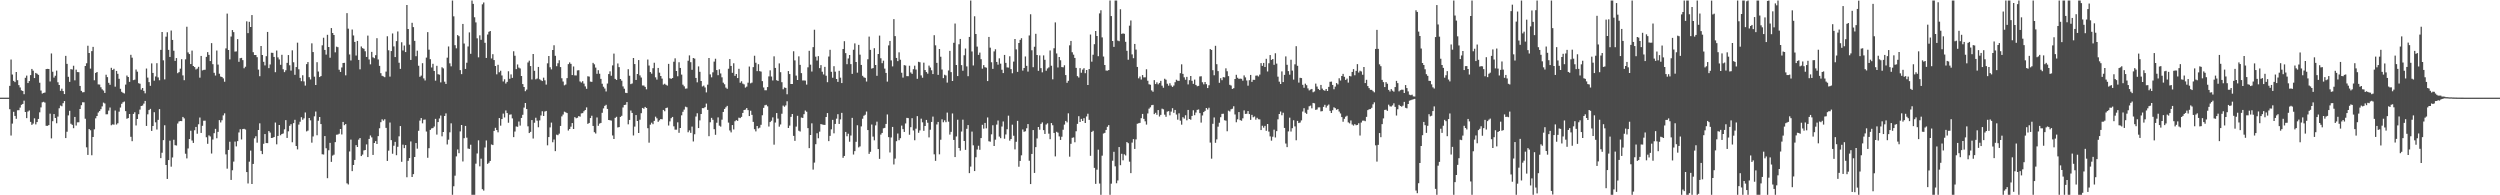 <svg xmlns="http://www.w3.org/2000/svg" width="1920" height="150"><path d="M0 75.000h1v1.000H0zM1 75.000h1v1.000H1zM2 75.000h1v1.000H2zM3 75.000h1v1.000H3zM4 75.000h1v1.000H4zM5 75.000h1v1.000H5zM6 75.000h1v1.000H6zM7 65.932h1v17.941H7zM8 45.740h1v58.367H8zM9 57.265h1v37.657H9zM10 62.100h1v23.768H10zM11 63.055h1v26.002H11zM12 55.309h1v35.916H12zM13 61.607h1v23.070H13zM14 65.405h1v19.248H14zM15 67.159h1v15.495H15zM16 69.366h1v11.104H16zM17 69.912h1v9.889H17zM18 72.364h1v4.966H18zM19 59.738h1v26.278H19zM20 58.066h1v32.679H20zM21 63.781h1v21.886H21zM22 62.244h1v22.602H22zM23 57.701h1v35.875H23zM24 52.948h1v42.929H24zM25 54.276h1v40.674H25zM26 59.930h1v30.960H26zM27 55.990h1v39.540H27zM28 56.643h1v37.112H28zM29 57.484h1v33.875H29zM30 63.551h1v22.738H30zM31 69.508h1v12.956H31zM32 71.843h1v6.761H32zM33 71.348h1v6.823H33zM34 71.067h1v7.729H34zM35 53.024h1v43.603H35zM36 52.882h1v43.788H36zM37 52.992h1v43.038H37zM38 62.553h1v24.719H38zM39 41.039h1v65.259H39zM40 55.112h1v37.991H40zM41 59.580h1v28.012H41zM42 58.158h1v32.463H42zM43 54.198h1v40.476H43zM44 63.186h1v26.389H44zM45 65.273h1v17.879H45zM46 69.743h1v11.289H46zM47 68.112h1v13.499H47zM48 69.935h1v9.333H48zM49 72.238h1v5.389H49zM50 42.918h1v63.139H50zM51 49.028h1v52.160H51zM52 59.005h1v29.604H52zM53 62.851h1v22.253H53zM54 53.117h1v41.932H54zM55 53.418h1v42.474H55zM56 50.486h1v47.952H56zM57 61.706h1v28.093H57zM58 53.525h1v42.861H58zM59 55.328h1v38.627H59zM60 55.444h1v38.455H60zM61 66.017h1v17.692H61zM62 69.778h1v11.004H62zM63 70.925h1v7.592H63zM64 70.772h1v7.816H64zM65 50.678h1v40.502H65zM66 48.563h1v64.568H66zM67 35.102h1v83.872H67zM68 40.688h1v58.458H68zM69 52.674h1v47.352H69zM70 39.269h1v79.984H70zM71 35.993h1v69.203H71zM72 61.625h1v37.701H72zM73 56.011h1v34.870H73zM74 55.273h1v33.812H74zM75 64.803h1v21.615H75zM76 64.921h1v20.356H76zM77 67.025h1v16.828H77zM78 68.608h1v13.108H78zM79 69.524h1v9.290H79zM80 71.382h1v8.101H80zM81 57.395h1v30.407H81zM82 59.239h1v28.500H82zM83 63.609h1v21.354H83zM84 65.141h1v17.447H84zM85 52.062h1v44.124H85zM86 53.769h1v41.768H86zM87 52.830h1v42.907H87zM88 66.551h1v18.332H88zM89 54.457h1v41.170H89zM90 56.686h1v37.977H90zM91 60.510h1v25.238H91zM92 68.209h1v14.389H92zM93 70.484h1v9.235H93zM94 71.296h1v7.251H94zM95 71.777h1v6.187H95zM96 64.988h1v20.373H96zM97 57.996h1v33.190H97zM98 59.159h1v31.535H98zM99 62.894h1v24.664H99zM100 42.088h1v62.996H100zM101 44.305h1v64.154H101zM102 61.519h1v25.965H102zM103 61.160h1v25.048H103zM104 53.400h1v42.980H104zM105 55.066h1v36.332H105zM106 63.873h1v23.841H106zM107 64.294h1v19.902H107zM108 68.861h1v12.549H108zM109 67.581h1v13.444H109zM110 69.781h1v9.781H110zM111 71.660h1v5.863H111zM112 52.640h1v44.084H112zM113 59.582h1v28.226H113zM114 63.071h1v21.475H114zM115 65.886h1v17.711H115zM116 48.703h1v51.870H116zM117 56.017h1v40.753H117zM118 61.970h1v24.224H118zM119 58.741h1v35.234H119zM120 48.523h1v50.937H120zM121 59.428h1v32.606H121zM122 61.654h1v22.144H122zM123 38.310h1v83.150H123zM124 24.554h1v92.755H124zM125 46.314h1v61.300H125zM126 60.992h1v35.226H126zM127 28.167h1v98.561H127zM128 24.756h1v112.650H128zM129 38.317h1v84.619H129zM130 43.744h1v64.272H130zM131 23.424h1v104.563H131zM132 30.653h1v90.283H132zM133 38.949h1v68.367H133zM134 46.728h1v64.762H134zM135 44.605h1v67.183H135zM136 56.242h1v38.625H136zM137 55.382h1v37.894H137zM138 52.717h1v40.202H138zM139 45.464h1v47.551H139zM140 57.907h1v31.874H140zM141 61.570h1v29.342H141zM142 45.556h1v72.517H142zM143 20.543h1v101.110H143zM144 40.256h1v73.779H144zM145 41.522h1v65.278H145zM146 49.223h1v51.178H146zM147 38.864h1v69.071H147zM148 50.676h1v59.082H148zM149 51.486h1v48.555H149zM150 53.343h1v44.162H150zM151 52.700h1v49.993H151zM152 51.303h1v44.156H152zM153 59.668h1v30.622H153zM154 42.947h1v59.136H154zM155 54.066h1v42.552H155zM156 53.676h1v39.063H156zM157 53.549h1v39.117H157zM158 43.697h1v61.709H158zM159 40.018h1v70.414H159zM160 42.148h1v61.843H160zM161 46.907h1v57.910H161zM162 33.133h1v84.773H162zM163 49.317h1v57.857H163zM164 55.911h1v46.367H164zM165 58.015h1v40.980H165zM166 38.814h1v67.386H166zM167 49.626h1v51.653H167zM168 56.604h1v35.679H168zM169 58.771h1v35.306H169zM170 59.115h1v33.267H170zM171 60.188h1v28.441H171zM172 62.754h1v24.282H172zM173 37.154h1v81.413H173zM174 10.442h1v119.098H174zM175 38.406h1v76.727H175zM176 45.619h1v63.216H176zM177 28.079h1v110.115H177zM178 23.088h1v107.657H178zM179 24.674h1v99.449H179zM180 39.650h1v69.108H180zM181 39.492h1v72.950H181zM182 30.073h1v78.315H182zM183 47.465h1v54.244H183zM184 44.677h1v54.617H184zM185 44.442h1v62.678H185zM186 46.158h1v52.945H186zM187 52.440h1v46.481H187zM188 51.235h1v48.236H188zM189 16.365h1v115.781H189zM190 25.469h1v115.433H190zM191 16.733h1v107.451H191zM192 20.750h1v94.922H192zM193 11.575h1v129.738H193zM194 40.096h1v85.810H194zM195 42.256h1v63.996H195zM196 42.231h1v62.435H196zM197 43.954h1v65.631H197zM198 53.453h1v46.409H198zM199 58.545h1v36.149H199zM200 35.333h1v80.522H200zM201 42.254h1v76.127H201zM202 47.464h1v62.990H202zM203 50.221h1v52.750H203zM204 43.160h1v66.736H204zM205 24.539h1v85.380H205zM206 52.347h1v48.292H206zM207 49.491h1v52.334H207zM208 40.524h1v65.468H208zM209 40.609h1v65.207H209zM210 43.712h1v61.485H210zM211 55.471h1v38.653H211zM212 38.802h1v72.025H212zM213 44.103h1v60.301H213zM214 45.660h1v50.357H214zM215 49.784h1v54.116H215zM216 42.092h1v60.809H216zM217 53.184h1v49.309H217zM218 55.405h1v43.948H218zM219 53.973h1v38.292H219zM220 48.307h1v57.624H220zM221 42.288h1v58.568H221zM222 50.140h1v46.463H222zM223 54.205h1v41.157H223zM224 38.667h1v70.604H224zM225 47.803h1v46.764H225zM226 57.436h1v34.569H226zM227 51.520h1v60.623H227zM228 32.773h1v81.972H228zM229 53.207h1v42.481H229zM230 59.801h1v33.681H230zM231 62.380h1v27.633H231zM232 57.817h1v34.156H232zM233 62.532h1v28.348H233zM234 65.720h1v20.642H234zM235 49.260h1v51.675H235zM236 47.662h1v52.626H236zM237 59.264h1v31.379H237zM238 61.028h1v31.373H238zM239 33.267h1v76.285H239zM240 39.968h1v64.844H240zM241 58.876h1v30.478H241zM242 65.286h1v20.352H242zM243 47.766h1v56.112H243zM244 54.937h1v37.811H244zM245 59.187h1v30.652H245zM246 58.412h1v36.852H246zM247 34.827h1v83.625H247zM248 28.985h1v89.697H248zM249 38.329h1v66.190H249zM250 41.913h1v71.949H250zM251 26.741h1v110.134H251zM252 36.120h1v79.268H252zM253 44.360h1v65.358H253zM254 21.577h1v102.749H254zM255 25.342h1v94.158H255zM256 26.870h1v91.928H256zM257 40.188h1v68.964H257zM258 35.852h1v67.631H258zM259 36.265h1v67.037H259zM260 53.556h1v49.177H260zM261 55.267h1v43.784H261zM262 51.792h1v51.501H262zM263 48.387h1v45.240H263zM264 48.242h1v47.914H264zM265 57.860h1v37.423H265zM266 10.077h1v130.698H266zM267 22.042h1v119.614H267zM268 41.818h1v74.489H268zM269 46.462h1v60.769H269zM270 22.678h1v108.774H270zM271 27.241h1v99.477H271zM272 32.209h1v90.600H272zM273 42.645h1v68.797H273zM274 31.432h1v81.447H274zM275 46.035h1v61.205H275zM276 53.264h1v52.764H276zM277 35.696h1v84.162H277zM278 36.960h1v81.798H278zM279 37.500h1v78.072H279zM280 39.376h1v75.802H280zM281 43.712h1v67.196H281zM282 27.319h1v93.333H282zM283 45.672h1v61.025H283zM284 49.415h1v54.607H284zM285 39.839h1v65.683H285zM286 44.012h1v74.980H286zM287 44.676h1v65.131H287zM288 42.379h1v66.023H288zM289 29.336h1v81.261H289zM290 45.690h1v58.871H290zM291 50.591h1v47.927H291zM292 56.203h1v37.650H292zM293 58.214h1v33.421H293zM294 58.685h1v34.008H294zM295 59.290h1v32.301H295zM296 54.969h1v43.214H296zM297 27.849h1v95.773H297zM298 38.591h1v77.116H298zM299 58.813h1v35.319H299zM300 39.240h1v68.390H300zM301 25.685h1v92.374H301zM302 35.640h1v76.307H302zM303 43.803h1v65.173H303zM304 31.600h1v87.596H304zM305 24.185h1v88.559H305zM306 48.192h1v56.528H306zM307 52.915h1v43.901H307zM308 32.457h1v91.799H308zM309 38.741h1v72.346H309zM310 34.945h1v78.801H310zM311 39.987h1v71.434H311zM312 3.861h1v132.256H312zM313 22.281h1v101.233H313zM314 34.327h1v87.061H314zM315 46.007h1v62.621H315zM316 17.513h1v118.418H316zM317 20.837h1v112.910H317zM318 31.390h1v89.178H318zM319 43.179h1v66.678H319zM320 38.907h1v75.271H320zM321 50.504h1v49.944H321zM322 58.974h1v33.669H322zM323 58.070h1v32.627H323zM324 48.555h1v46.174H324zM325 60.192h1v31.751H325zM326 61.784h1v30.000H326zM327 44.223h1v56.779H327zM328 24.692h1v96.473H328zM329 38.164h1v75.629H329zM330 45.440h1v54.312H330zM331 51.834h1v46.793H331zM332 48.993h1v49.372H332zM333 54.501h1v42.699H333zM334 61.931h1v29.369H334zM335 50.511h1v52.885H335zM336 56.961h1v36.777H336zM337 57.344h1v33.647H337zM338 63.272h1v25.435H338zM339 51.671h1v53.010H339zM340 52.524h1v48.859H340zM341 62.734h1v26.358H341zM342 64.475h1v22.604H342zM343 44.268h1v66.691H343zM344 35.688h1v71.595H344zM345 48.630h1v52.989H345zM346 50.929h1v43.773H346zM347 0.403h1v149.195H347zM348 12.519h1v130.539H348zM349 34.706h1v100.209H349zM350 37.106h1v83.007H350zM351 26.906h1v87.892H351zM352 27.801h1v89.834H352zM353 53.876h1v47.036H353zM354 56.942h1v39.069H354zM355 18.363h1v105.620H355zM356 33.414h1v72.723H356zM357 52.959h1v43.765H357zM358 48.194h1v57.510H358zM359 35.687h1v78.405H359zM360 24.905h1v89.470H360zM361 41.304h1v69.859H361zM362 0.403h1v149.195H362zM363 2.994h1v146.604H363zM364 13.262h1v136.335H364zM365 17.192h1v108.507H365zM366 29.460h1v88.387H366zM367 44.045h1v63.753H367zM368 27.120h1v100.625H368zM369 30.590h1v91.257H369zM370 3.352h1v141.959H370zM371 1.900h1v144.459H371zM372 32.879h1v80.397H372zM373 44.482h1v63.381H373zM374 26.540h1v99.332H374zM375 24.419h1v100.552H375zM376 23.822h1v99.769H376zM377 44.914h1v66.054H377zM378 41.605h1v69.816H378zM379 46.112h1v54.439H379zM380 50.705h1v47.423H380zM381 57.074h1v42.837H381zM382 49.768h1v51.858H382zM383 55.502h1v35.166H383zM384 54.340h1v42.152H384zM385 57.934h1v33.514H385zM386 62.540h1v24.701H386zM387 60.897h1v29.311H387zM388 64.137h1v20.692H388zM389 62.870h1v23.944H389zM390 54.726h1v39.516H390zM391 60.495h1v27.587H391zM392 57.117h1v30.758H392zM393 59.793h1v31.143H393zM394 39.376h1v65.965H394zM395 42.802h1v58.221H395zM396 53.096h1v44.028H396zM397 49.519h1v47.845H397zM398 51.907h1v41.409H398zM399 52.589h1v43.870H399zM400 58.344h1v32.243H400zM401 64.571h1v23.597H401zM402 66.799h1v15.853H402zM403 70.019h1v9.108H403zM404 68.804h1v14.966H404zM405 47.952h1v49.069H405zM406 46.604h1v55.605H406zM407 50.725h1v50.533H407zM408 61.004h1v31.198H408zM409 41.461h1v64.949H409zM410 54.400h1v39.839H410zM411 60.902h1v29.542H411zM412 60.303h1v32.363H412zM413 51.405h1v46.328H413zM414 60.896h1v31.565H414zM415 61.621h1v27.072H415zM416 62.284h1v23.175H416zM417 59.642h1v29.443H417zM418 61.714h1v23.928H418zM419 64.971h1v20.226H419zM420 48.619h1v62.991H420zM421 42.987h1v62.258H421zM422 51.645h1v46.182H422zM423 53.323h1v40.826H423zM424 38.390h1v70.857H424zM425 34.772h1v72.376H425zM426 42.874h1v73.192H426zM427 50.861h1v52.556H427zM428 48.611h1v55.207H428zM429 46.293h1v56.342H429zM430 51.515h1v45.218H430zM431 60.097h1v29.297H431zM432 62.617h1v25.344H432zM433 65.531h1v20.237H433zM434 64.934h1v21.359H434zM435 60.016h1v26.832H435zM436 49.232h1v51.041H436zM437 47.930h1v51.157H437zM438 49.060h1v48.225H438zM439 57.660h1v36.830H439zM440 51.034h1v48.014H440zM441 57.918h1v32.035H441zM442 57.951h1v32.860H442zM443 54.045h1v36.380H443zM444 53.901h1v35.219H444zM445 62.545h1v27.062H445zM446 63.399h1v23.714H446zM447 62.346h1v24.562H447zM448 64.196h1v21.237H448zM449 66.330h1v18.138H449zM450 68.190h1v14.292H450zM451 58.548h1v36.594H451zM452 58.810h1v35.582H452zM453 62.656h1v28.000H453zM454 62.870h1v26.018H454zM455 48.268h1v48.469H455zM456 49.396h1v52.158H456zM457 51.907h1v50.639H457zM458 56.690h1v33.498H458zM459 53.916h1v42.707H459zM460 56.605h1v38.346H460zM461 60.560h1v33.853H461zM462 64.283h1v22.363H462zM463 66.610h1v16.630H463zM464 67.978h1v13.344H464zM465 70.255h1v10.249H465zM466 64.174h1v19.483H466zM467 56.890h1v35.293H467zM468 54.783h1v37.597H468zM469 58.182h1v34.434H469zM470 50.244h1v53.816H470zM471 41.142h1v65.617H471zM472 60.560h1v29.977H472zM473 61.371h1v28.332H473zM474 48.742h1v49.169H474zM475 51.565h1v46.022H475zM476 60.673h1v29.112H476zM477 61.936h1v26.990H477zM478 66.365h1v16.174H478zM479 68.156h1v12.466H479zM480 71.273h1v9.174H480zM481 71.476h1v6.895H481zM482 53.143h1v42.355H482zM483 58.158h1v33.954H483zM484 64.609h1v20.260H484zM485 64.104h1v22.648H485zM486 44.535h1v59.494H486zM487 49.189h1v48.046H487zM488 61.406h1v26.986H488zM489 56.839h1v36.083H489zM490 46.112h1v56.031H490zM491 57.892h1v34.039H491zM492 59.531h1v27.401H492zM493 65.638h1v17.266H493zM494 65.693h1v17.820H494zM495 66.720h1v15.424H495zM496 68.615h1v14.325H496zM497 45.745h1v52.736H497zM498 50.344h1v59.207H498zM499 55.348h1v40.414H499zM500 56.602h1v37.612H500zM501 52.364h1v43.029H501zM502 48.177h1v44.635H502zM503 59.370h1v30.212H503zM504 61.147h1v29.730H504zM505 52.164h1v41.384H505zM506 55.834h1v36.593H506zM507 58.374h1v33.018H507zM508 60.352h1v31.312H508zM509 64.965h1v19.451H509zM510 64.291h1v21.173H510zM511 65.139h1v17.834H511zM512 65.721h1v16.929H512zM513 49.056h1v47.347H513zM514 60.127h1v33.084H514zM515 60.556h1v30.219H515zM516 59.915h1v29.901H516zM517 47.434h1v49.597H517zM518 44.807h1v54.764H518zM519 54.523h1v45.058H519zM520 58.562h1v35.371H520zM521 47.795h1v54.173H521zM522 52.176h1v46.137H522zM523 57.278h1v31.317H523zM524 65.035h1v20.848H524zM525 66.297h1v17.896H525zM526 68.096h1v13.801H526zM527 67.966h1v14.417H527zM528 46.654h1v54.925H528zM529 42.539h1v57.605H529zM530 47.785h1v54.237H530zM531 53.628h1v43.615H531zM532 44.522h1v64.104H532zM533 45.012h1v58.084H533zM534 59.837h1v29.679H534zM535 63.245h1v23.734H535zM536 51.009h1v47.347H536zM537 55.121h1v37.339H537zM538 62.212h1v25.316H538zM539 66.420h1v16.615H539zM540 65.756h1v17.339H540zM541 67.154h1v15.146H541zM542 70.952h1v8.588H542zM543 65.025h1v19.336H543zM544 44.522h1v60.074H544zM545 57.132h1v36.782H545zM546 59.395h1v31.102H546zM547 55.569h1v36.421H547zM548 47.290h1v51.954H548zM549 45.106h1v58.437H549zM550 53.789h1v40.483H550zM551 57.749h1v32.393H551zM552 53.249h1v43.282H552zM553 56.443h1v40.785H553zM554 59.407h1v32.511H554zM555 63.482h1v22.473H555zM556 64.736h1v18.906H556zM557 67.255h1v15.173H557zM558 68.192h1v13.111H558zM559 52.799h1v41.349H559zM560 45.383h1v54.794H560zM561 50.621h1v51.055H561zM562 55.889h1v40.155H562zM563 48.584h1v50.823H563zM564 58.248h1v34.862H564zM565 56.851h1v35.424H565zM566 59.951h1v32.873H566zM567 52.851h1v37.529H567zM568 63.555h1v27.195H568zM569 62.426h1v27.349H569zM570 64.193h1v22.554H570zM571 64.817h1v19.673H571zM572 67.278h1v16.885H572zM573 66.533h1v16.484H573zM574 63.496h1v21.065H574zM575 51.119h1v38.020H575zM576 64.011h1v21.042H576zM577 63.460h1v24.755H577zM578 51.563h1v42.033H578zM579 42.813h1v56.391H579zM580 48.193h1v52.741H580zM581 54.620h1v42.140H581zM582 49.300h1v49.348H582zM583 54.644h1v43.400H583zM584 55.006h1v40.841H584zM585 62.296h1v26.250H585zM586 67.158h1v15.709H586zM587 69.311h1v11.511H587zM588 69.343h1v11.151H588zM589 66.867h1v14.775H589zM590 58.683h1v38.508H590zM591 53.993h1v39.729H591zM592 58.786h1v33.922H592zM593 61.772h1v28.396H593zM594 43.264h1v67.864H594zM595 52.198h1v41.898H595zM596 61.610h1v25.200H596zM597 62.162h1v28.931H597zM598 48.693h1v48.571H598zM599 55.467h1v40.103H599zM600 63.130h1v24.194H600zM601 68.565h1v12.556H601zM602 67.188h1v14.769H602zM603 67.530h1v13.392H603zM604 72.386h1v5.369H604zM605 54.583h1v43.714H605zM606 56.866h1v39.593H606zM607 64.532h1v25.206H607zM608 64.534h1v23.011H608zM609 39.389h1v64.981H609zM610 46.370h1v61.837H610zM611 58.039h1v39.215H611zM612 61.449h1v27.501H612zM613 43.244h1v57.165H613zM614 49.830h1v51.190H614zM615 56.159h1v34.084H615zM616 61.773h1v28.796H616zM617 61.745h1v25.971H617zM618 61.919h1v22.949H618zM619 64.978h1v20.819H619zM620 51.687h1v46.735H620zM621 39.038h1v74.733H621zM622 49.674h1v54.028H622zM623 54.920h1v39.785H623zM624 36.212h1v94.058H624zM625 22.843h1v102.027H625zM626 43.534h1v67.195H626zM627 46.488h1v55.867H627zM628 43.086h1v63.114H628zM629 52.327h1v48.788H629zM630 50.008h1v45.278H630zM631 55.107h1v40.537H631zM632 57.198h1v38.638H632zM633 51.330h1v44.612H633zM634 58.140h1v31.728H634zM635 63.126h1v23.693H635zM636 43.397h1v64.987H636zM637 38.245h1v66.112H637zM638 55.129h1v44.179H638zM639 59.700h1v32.340H639zM640 50.854h1v51.559H640zM641 55.018h1v40.183H641zM642 60.690h1v30.444H642zM643 62.849h1v24.871H643zM644 54.359h1v40.809H644zM645 59.656h1v32.030H645zM646 63.795h1v22.904H646zM647 37.623h1v83.593H647zM648 31.623h1v88.134H648zM649 40.807h1v60.521H649zM650 49.297h1v55.370H650zM651 44.888h1v57.822H651zM652 42.258h1v66.612H652zM653 49.238h1v54.835H653zM654 56.734h1v33.770H654zM655 38.185h1v80.506H655zM656 33.315h1v82.778H656zM657 47.623h1v61.294H657zM658 55.796h1v40.412H658zM659 34.445h1v78.740H659zM660 41.992h1v70.465H660zM661 49.889h1v47.190H661zM662 58.235h1v32.973H662zM663 59.369h1v29.509H663zM664 59.788h1v28.331H664zM665 62.602h1v23.042H665zM666 45.537h1v54.371H666zM667 28.114h1v90.037H667zM668 38.311h1v78.286H668zM669 52.701h1v42.942H669zM670 52.298h1v52.598H670zM671 37.040h1v70.710H671zM672 49.943h1v46.356H672zM673 58.218h1v35.247H673zM674 41.456h1v73.024H674zM675 27.326h1v94.670H675zM676 44.764h1v58.611H676zM677 48.544h1v53.537H677zM678 46.608h1v51.935H678zM679 52.705h1v45.480H679zM680 55.999h1v39.169H680zM681 62.650h1v25.282H681zM682 34.880h1v70.437H682zM683 31.439h1v85.639H683zM684 46.364h1v59.206H684zM685 50.978h1v46.514H685zM686 14.672h1v111.639H686zM687 27.741h1v94.080H687zM688 44.514h1v63.911H688zM689 46.935h1v55.615H689zM690 40.186h1v67.500H690zM691 45.888h1v60.240H691zM692 55.836h1v40.623H692zM693 59.622h1v39.563H693zM694 50.013h1v51.323H694zM695 50.353h1v44.454H695zM696 58.478h1v32.039H696zM697 58.505h1v32.232H697zM698 50.460h1v52.994H698zM699 55.637h1v42.062H699zM700 56.752h1v34.033H700zM701 53.124h1v47.052H701zM702 50.450h1v57.258H702zM703 53.421h1v45.392H703zM704 60.533h1v28.643H704zM705 47.478h1v54.502H705zM706 47.802h1v52.367H706zM707 57.887h1v33.231H707zM708 59.694h1v34.262H708zM709 48.136h1v52.302H709zM710 53.833h1v42.958H710zM711 55.341h1v36.790H711zM712 56.599h1v37.637H712zM713 50.380h1v55.127H713zM714 51.877h1v47.745H714zM715 53.953h1v39.702H715zM716 56.860h1v32.671H716zM717 27.054h1v91.454H717zM718 34.838h1v88.682H718zM719 48.267h1v47.326H719zM720 57.477h1v36.174H720zM721 37.631h1v80.883H721zM722 43.586h1v63.732H722zM723 53.412h1v38.239H723zM724 60.027h1v33.886H724zM725 57.388h1v35.037H725zM726 57.956h1v35.871H726zM727 63.444h1v23.058H727zM728 54.129h1v39.317H728zM729 39.062h1v64.306H729zM730 55.411h1v45.867H730zM731 62.195h1v24.923H731zM732 32.848h1v74.626H732zM733 18.079h1v102.548H733zM734 49.919h1v54.906H734zM735 58.443h1v33.534H735zM736 33.994h1v79.656H736zM737 29.884h1v85.836H737zM738 49.999h1v51.043H738zM739 54.323h1v37.581H739zM740 42.443h1v65.858H740zM741 37.263h1v77.819H741zM742 50.981h1v47.928H742zM743 58.503h1v37.536H743zM744 28.368h1v104.575H744zM745 0.403h1v127.524H745zM746 39.504h1v61.587H746zM747 50.290h1v61.316H747zM748 12.489h1v118.883H748zM749 26.094h1v94.695H749zM750 35.787h1v79.059H750zM751 42.126h1v69.783H751zM752 40.397h1v74.639H752zM753 45.479h1v60.576H753zM754 52.730h1v43.108H754zM755 50.021h1v48.780H755zM756 51.606h1v42.797H756zM757 51.976h1v46.585H757zM758 62.236h1v27.983H758zM759 28.383h1v80.125H759zM760 36.607h1v72.234H760zM761 47.834h1v55.349H761zM762 52.895h1v43.286H762zM763 39.487h1v72.656H763zM764 37.836h1v69.405H764zM765 47.566h1v48.121H765zM766 49.644h1v42.902H766zM767 44.824h1v60.105H767zM768 48.914h1v57.228H768zM769 53.535h1v43.645H769zM770 56.122h1v37.150H770zM771 42.187h1v64.386H771zM772 48.288h1v55.000H772zM773 51.766h1v47.532H773zM774 51.909h1v36.905H774zM775 43.197h1v64.844H775zM776 53.113h1v53.638H776zM777 56.276h1v39.460H777zM778 47.286h1v56.950H778zM779 29.955h1v84.758H779zM780 37.939h1v70.939H780zM781 55.199h1v37.623H781zM782 33.002h1v95.041H782zM783 30.635h1v92.967H783zM784 29.356h1v89.950H784zM785 54.227h1v45.204H785zM786 52.236h1v48.977H786zM787 43.379h1v57.421H787zM788 50.585h1v47.910H788zM789 54.983h1v40.306H789zM790 27.213h1v96.215H790zM791 10.954h1v130.420H791zM792 38.583h1v79.616H792zM793 51.607h1v48.298H793zM794 35.907h1v96.897H794zM795 25.970h1v87.033H795zM796 42.263h1v64.075H796zM797 54.368h1v43.146H797zM798 42.542h1v57.100H798zM799 52.312h1v42.818H799zM800 55.560h1v38.423H800zM801 42.522h1v57.422H801zM802 45.926h1v56.950H802zM803 54.304h1v41.341H803zM804 52.590h1v42.109H804zM805 51.754h1v50.917H805zM806 38.751h1v68.149H806zM807 50.506h1v43.996H807zM808 60.916h1v35.272H808zM809 37.071h1v65.008H809zM810 17.193h1v102.925H810zM811 41.059h1v60.168H811zM812 51.797h1v50.076H812zM813 43.780h1v60.997H813zM814 46.301h1v61.183H814zM815 51.521h1v53.475H815zM816 51.705h1v47.949H816zM817 50.133h1v45.576H817zM818 57.674h1v35.182H818zM819 63.602h1v30.424H819zM820 62.044h1v25.010H820zM821 34.823h1v85.473H821zM822 31.440h1v79.006H822zM823 40.138h1v65.717H823zM824 41.965h1v63.535H824zM825 44.479h1v64.761H825zM826 52.122h1v48.672H826zM827 58.478h1v36.628H827zM828 59.556h1v29.693H828zM829 52.310h1v41.387H829zM830 55.857h1v35.408H830zM831 53.462h1v39.488H831zM832 52.365h1v38.398H832zM833 56.220h1v38.223H833zM834 53.753h1v35.715H834zM835 65.275h1v22.061H835zM836 53.043h1v39.040H836zM837 26.502h1v93.128H837zM838 47.362h1v53.965H838zM839 42.047h1v58.402H839zM840 33.951h1v94.969H840zM841 23.824h1v117.374H841zM842 27.628h1v102.698H842zM843 43.136h1v71.808H843zM844 10.305h1v130.624H844zM845 7.907h1v141.690H845zM846 28.705h1v90.855H846zM847 43.392h1v59.171H847zM848 49.911h1v52.156H848zM849 54.169h1v45.621H849zM850 54.295h1v43.100H850zM851 53.810h1v42.294H851zM852 0.403h1v149.195H852zM853 12.330h1v128.715H853zM854 31.486h1v91.956H854zM855 36.013h1v80.561H855zM856 0.403h1v127.352H856zM857 0.403h1v140.349H857zM858 31.201h1v107.388H858zM859 31.635h1v81.321H859zM860 7.097h1v119.752H860zM861 25.999h1v92.126H861zM862 25.673h1v97.477H862zM863 25.966h1v92.558H863zM864 32.106h1v87.302H864zM865 39.011h1v70.077H865zM866 45.875h1v64.093H866zM867 19.707h1v104.463H867zM868 15.717h1v117.224H868zM869 41.761h1v67.753H869zM870 44.678h1v62.180H870zM871 33.717h1v80.647H871zM872 38.111h1v68.972H872zM873 51.414h1v43.607H873zM874 60.165h1v34.516H874zM875 58.776h1v35.578H875zM876 61.087h1v29.705H876zM877 57.672h1v29.818H877zM878 59.429h1v31.851H878zM879 59.414h1v33.773H879zM880 53.187h1v42.489H880zM881 62.020h1v25.100H881zM882 64.716h1v18.751H882zM883 65.087h1v17.336H883zM884 69.447h1v11.356H884zM885 70.435h1v10.095H885zM886 61.550h1v26.101H886zM887 64.587h1v22.048H887zM888 63.233h1v24.925H888zM889 64.755h1v19.788H889zM890 63.686h1v25.794H890zM891 62.118h1v26.080H891zM892 65.817h1v17.661H892zM893 67.363h1v16.581H893zM894 60.486h1v27.602H894zM895 61.243h1v28.479H895zM896 64.318h1v21.379H896zM897 65.802h1v19.573H897zM898 63.973h1v24.594H898zM899 65.667h1v20.019H899zM900 66.741h1v16.370H900zM901 65.685h1v20.922H901zM902 63.112h1v21.295H902zM903 61.239h1v26.733H903zM904 62.022h1v29.905H904zM905 62.124h1v24.895H905zM906 56.231h1v36.437H906zM907 49.418h1v46.345H907zM908 56.711h1v33.274H908zM909 59.396h1v31.684H909zM910 61.255h1v27.247H910zM911 59.013h1v33.420H911zM912 64.824h1v19.604H912zM913 61.574h1v29.810H913zM914 58.363h1v33.607H914zM915 62.037h1v27.010H915zM916 64.399h1v20.300H916zM917 61.156h1v27.303H917zM918 65.222h1v21.201H918zM919 66.252h1v18.110H919zM920 65.928h1v18.123H920zM921 58.706h1v28.168H921zM922 58.579h1v35.599H922zM923 63.161h1v25.520H923zM924 64.757h1v21.318H924zM925 62.969h1v22.151H925zM926 64.654h1v18.306H926zM927 67.650h1v16.445H927zM928 65.481h1v17.263H928zM929 37.683h1v71.834H929zM930 38.356h1v83.498H930zM931 53.923h1v41.139H931zM932 57.811h1v32.394H932zM933 35.168h1v74.493H933zM934 49.318h1v57.737H934zM935 54.624h1v42.671H935zM936 63.594h1v30.641H936zM937 60.063h1v29.947H937zM938 61.595h1v25.847H938zM939 59.246h1v28.120H939zM940 59.454h1v32.885H940zM941 52.463h1v40.219H941zM942 54.726h1v46.081H942zM943 58.490h1v26.486H943zM944 65.120h1v20.469H944zM945 65.667h1v18.240H945zM946 68.324h1v15.179H946zM947 67.725h1v13.864H947zM948 60.665h1v27.265H948zM949 57.439h1v36.476H949zM950 59.721h1v31.926H950zM951 60.555h1v25.511H951zM952 60.382h1v31.859H952zM953 60.494h1v32.232H953zM954 61.943h1v28.928H954zM955 57.883h1v26.902H955zM956 59.444h1v28.037H956zM957 61.785h1v25.558H957zM958 65.791h1v19.525H958zM959 61.608h1v25.975H959zM960 57.536h1v34.538H960zM961 62.885h1v25.353H961zM962 61.288h1v28.779H962zM963 61.361h1v28.099H963zM964 58.134h1v33.788H964zM965 57.972h1v32.477H965zM966 58.747h1v32.871H966zM967 57.285h1v34.431H967zM968 48.466h1v51.447H968zM969 50.574h1v45.999H969zM970 48.346h1v49.699H970zM971 51.467h1v45.179H971zM972 45.148h1v55.315H972zM973 54.865h1v40.369H973zM974 48.589h1v52.476H974zM975 42.280h1v62.473H975zM976 46.028h1v62.016H976zM977 45.306h1v59.683H977zM978 49.762h1v49.834H978zM979 40.913h1v64.685H979zM980 48.835h1v51.863H980zM981 58.879h1v32.746H981zM982 62.731h1v24.832H982zM983 64.523h1v21.135H983zM984 54.835h1v33.697H984zM985 63.036h1v23.555H985zM986 57.509h1v40.763H986zM987 43.314h1v66.904H987zM988 49.760h1v63.232H988zM989 54.609h1v46.301H989zM990 57.355h1v32.992H990zM991 45.891h1v55.107H991zM992 54.198h1v44.255H992zM993 61.128h1v31.217H993zM994 49.416h1v47.656H994zM995 35.476h1v72.261H995zM996 50.551h1v42.254H996zM997 63.444h1v31.059H997zM998 59.726h1v34.395H998zM999 59.975h1v32.507H999zM1000 65.111h1v20.535H1000zM1001 67.401h1v15.671H1001zM1002 64.241h1v22.335H1002zM1003 65.414h1v22.012H1003zM1004 67.911h1v16.359H1004zM1005 69.424h1v12.212H1005zM1006 68.754h1v12.365H1006zM1007 68.323h1v14.864H1007zM1008 70.885h1v8.151H1008zM1009 70.241h1v9.127H1009zM1010 64.229h1v20.165H1010zM1011 66.463h1v17.617H1011zM1012 68.284h1v14.176H1012zM1013 69.175h1v13.272H1013zM1014 65.208h1v20.333H1014zM1015 68.036h1v17.330H1015zM1016 69.222h1v12.862H1016zM1017 69.707h1v10.773H1017zM1018 68.370h1v14.283H1018zM1019 69.892h1v11.262H1019zM1020 66.724h1v13.578H1020zM1021 62.815h1v22.339H1021zM1022 62.645h1v24.138H1022zM1023 65.219h1v19.485H1023zM1024 68.570h1v13.868H1024zM1025 66.505h1v16.610H1025zM1026 63.782h1v20.532H1026zM1027 64.815h1v18.958H1027zM1028 60.086h1v25.575H1028zM1029 61.851h1v25.273H1029zM1030 58.370h1v31.520H1030zM1031 56.728h1v36.752H1031zM1032 59.006h1v32.212H1032zM1033 61.364h1v28.251H1033zM1034 60.373h1v28.508H1034zM1035 63.453h1v30.551H1035zM1036 58.341h1v36.407H1036zM1037 58.674h1v33.840H1037zM1038 55.220h1v40.437H1038zM1039 53.075h1v43.367H1039zM1040 57.811h1v37.526H1040zM1041 54.440h1v41.760H1041zM1042 49.232h1v46.717H1042zM1043 55.688h1v38.979H1043zM1044 54.318h1v49.782H1044zM1045 54.863h1v39.223H1045zM1046 57.415h1v35.270H1046zM1047 51.459h1v41.179H1047zM1048 63.798h1v29.261H1048zM1049 61.301h1v28.437H1049zM1050 66.086h1v18.495H1050zM1051 67.696h1v16.246H1051zM1052 68.985h1v14.754H1052zM1053 69.027h1v13.765H1053zM1054 70.029h1v10.102H1054zM1055 70.895h1v7.721H1055zM1056 37.557h1v74.069H1056zM1057 22.955h1v101.168H1057zM1058 37.518h1v73.763H1058zM1059 49.389h1v52.807H1059zM1060 50.849h1v54.507H1060zM1061 61.334h1v33.980H1061zM1062 63.064h1v27.868H1062zM1063 66.892h1v17.531H1063zM1064 63.080h1v21.151H1064zM1065 64.310h1v20.847H1065zM1066 68.995h1v11.408H1066zM1067 70.264h1v11.412H1067zM1068 68.449h1v13.392H1068zM1069 69.609h1v11.343H1069zM1070 70.399h1v8.984H1070zM1071 66.868h1v15.198H1071zM1072 62.095h1v26.618H1072zM1073 63.826h1v20.110H1073zM1074 70.146h1v10.387H1074zM1075 69.273h1v12.133H1075zM1076 68.851h1v13.095H1076zM1077 68.901h1v12.274H1077zM1078 71.410h1v6.838H1078zM1079 65.351h1v17.453H1079zM1080 67.648h1v15.556H1080zM1081 70.216h1v9.646H1081zM1082 72.726h1v4.606H1082zM1083 73.130h1v3.823H1083zM1084 72.707h1v3.839H1084zM1085 74.051h1v2.174H1085zM1086 74.126h1v1.809H1086zM1087 7.896h1v138.451H1087zM1088 9.168h1v139.191H1088zM1089 24.277h1v116.446H1089zM1090 27.641h1v97.567H1090zM1091 37.290h1v74.849H1091zM1092 48.372h1v55.484H1092zM1093 49.939h1v43.729H1093zM1094 53.182h1v42.954H1094zM1095 56.987h1v45.078H1095zM1096 58.278h1v38.314H1096zM1097 62.046h1v25.639H1097zM1098 62.135h1v27.210H1098zM1099 64.786h1v24.092H1099zM1100 67.080h1v18.206H1100zM1101 68.009h1v13.680H1101zM1102 28.479h1v116.590H1102zM1103 3.891h1v145.707H1103zM1104 18.787h1v108.438H1104zM1105 28.148h1v96.147H1105zM1106 45.109h1v53.736H1106zM1107 49.941h1v52.081H1107zM1108 52.142h1v44.408H1108zM1109 59.650h1v32.408H1109zM1110 57.804h1v35.276H1110zM1111 54.608h1v49.974H1111zM1112 61.093h1v30.371H1112zM1113 62.506h1v24.634H1113zM1114 34.139h1v84.556H1114zM1115 38.141h1v74.661H1115zM1116 0.403h1v149.195H1116zM1117 11.907h1v127.980H1117zM1118 15.835h1v118.545H1118zM1119 27.903h1v98.723H1119zM1120 34.904h1v86.612H1120zM1121 45.365h1v61.954H1121zM1122 42.582h1v65.049H1122zM1123 39.182h1v64.965H1123zM1124 53.816h1v42.792H1124zM1125 50.773h1v47.551H1125zM1126 50.756h1v48.683H1126zM1127 53.000h1v38.342H1127zM1128 57.221h1v35.991H1128zM1129 12.312h1v127.069H1129zM1130 0.403h1v149.195H1130zM1131 39.370h1v76.817H1131zM1132 37.411h1v69.787H1132zM1133 46.889h1v57.130H1133zM1134 34.190h1v75.818H1134zM1135 45.910h1v54.044H1135zM1136 51.145h1v47.786H1136zM1137 50.815h1v46.174H1137zM1138 50.935h1v53.319H1138zM1139 53.116h1v45.300H1139zM1140 58.555h1v33.499H1140zM1141 43.943h1v55.537H1141zM1142 59.246h1v33.796H1142zM1143 56.617h1v35.284H1143zM1144 55.801h1v35.263H1144zM1145 42.889h1v64.013H1145zM1146 37.963h1v75.700H1146zM1147 45.720h1v59.624H1147zM1148 52.519h1v47.534H1148zM1149 37.272h1v75.176H1149zM1150 52.695h1v48.657H1150zM1151 57.978h1v42.635H1151zM1152 53.651h1v39.765H1152zM1153 47.211h1v53.205H1153zM1154 53.474h1v46.477H1154zM1155 59.775h1v28.094H1155zM1156 57.573h1v32.209H1156zM1157 60.257h1v29.417H1157zM1158 64.358h1v25.654H1158zM1159 64.847h1v20.848H1159zM1160 8.532h1v125.443H1160zM1161 3.592h1v135.960H1161zM1162 41.733h1v80.037H1162zM1163 46.472h1v62.634H1163zM1164 16.612h1v132.985H1164zM1165 8.855h1v132.220H1165zM1166 31.120h1v97.626H1166zM1167 34.383h1v72.248H1167zM1168 0.403h1v138.180H1168zM1169 25.667h1v99.280H1169zM1170 24.336h1v99.065H1170zM1171 31.925h1v84.573H1171zM1172 15.085h1v118.241H1172zM1173 38.485h1v75.287H1173zM1174 41.094h1v73.812H1174zM1175 20.259h1v122.192H1175zM1176 8.018h1v128.971H1176zM1177 16.815h1v132.782H1177zM1178 27.006h1v89.859H1178zM1179 7.816h1v136.206H1179zM1180 0.403h1v148.117H1180zM1181 36.235h1v96.785H1181zM1182 38.324h1v80.526H1182zM1183 42.073h1v68.788H1183zM1184 47.116h1v64.800H1184zM1185 51.709h1v50.202H1185zM1186 53.384h1v44.304H1186zM1187 35.752h1v80.197H1187zM1188 40.544h1v78.239H1188zM1189 46.220h1v56.811H1189zM1190 49.984h1v50.509H1190zM1191 0.403h1v146.217H1191zM1192 21.607h1v127.816H1192zM1193 50.683h1v53.039H1193zM1194 57.568h1v37.968H1194zM1195 36.185h1v72.678H1195zM1196 46.434h1v57.138H1196zM1197 50.546h1v48.098H1197zM1198 53.766h1v45.188H1198zM1199 43.758h1v66.444H1199zM1200 41.337h1v63.484H1200zM1201 49.286h1v43.217H1201zM1202 41.080h1v66.182H1202zM1203 38.311h1v74.410H1203zM1204 55.222h1v44.590H1204zM1205 55.866h1v42.563H1205zM1206 45.567h1v56.137H1206zM1207 38.125h1v73.794H1207zM1208 45.066h1v51.941H1208zM1209 49.340h1v43.731H1209zM1210 53.082h1v45.865H1210zM1211 41.667h1v68.835H1211zM1212 52.905h1v40.998H1212zM1213 57.978h1v34.439H1213zM1214 49.408h1v52.034H1214zM1215 46.636h1v59.324H1215zM1216 60.132h1v28.956H1216zM1217 60.565h1v27.244H1217zM1218 62.510h1v28.117H1218zM1219 64.557h1v27.605H1219zM1220 64.874h1v19.602H1220zM1221 67.209h1v17.872H1221zM1222 43.528h1v55.115H1222zM1223 48.154h1v56.299H1223zM1224 56.102h1v32.483H1224zM1225 42.782h1v64.583H1225zM1226 12.142h1v115.318H1226zM1227 34.173h1v89.766H1227zM1228 55.441h1v36.510H1228zM1229 42.657h1v71.996H1229zM1230 40.688h1v75.911H1230zM1231 51.382h1v43.988H1231zM1232 51.068h1v47.488H1232zM1233 15.034h1v129.496H1233zM1234 27.640h1v102.974H1234zM1235 14.856h1v103.115H1235zM1236 36.234h1v68.698H1236zM1237 0.403h1v149.195H1237zM1238 0.403h1v149.195H1238zM1239 13.586h1v131.855H1239zM1240 36.269h1v80.181H1240zM1241 2.330h1v145.034H1241zM1242 11.240h1v127.414H1242zM1243 15.918h1v106.922H1243zM1244 43.042h1v64.140H1244zM1245 22.210h1v97.554H1245zM1246 31.415h1v81.872H1246zM1247 52.900h1v49.798H1247zM1248 50.664h1v48.093H1248zM1249 47.550h1v55.699H1249zM1250 51.714h1v47.422H1250zM1251 56.058h1v37.419H1251zM1252 34.447h1v91.709H1252zM1253 0.403h1v149.195H1253zM1254 32.191h1v114.978H1254zM1255 35.379h1v85.388H1255zM1256 43.170h1v67.851H1256zM1257 28.409h1v95.148H1257zM1258 28.865h1v94.056H1258zM1259 31.464h1v89.008H1259zM1260 36.185h1v74.786H1260zM1261 25.183h1v85.888H1261zM1262 41.832h1v63.886H1262zM1263 46.891h1v54.860H1263zM1264 26.368h1v96.782H1264zM1265 27.729h1v91.057H1265zM1266 32.597h1v88.359H1266zM1267 32.796h1v84.619H1267zM1268 32.785h1v77.535H1268zM1269 18.093h1v105.375H1269zM1270 45.012h1v63.481H1270zM1271 46.763h1v53.959H1271zM1272 39.588h1v68.973H1272zM1273 46.357h1v69.765H1273zM1274 42.366h1v66.541H1274zM1275 47.410h1v57.613H1275zM1276 34.991h1v70.386H1276zM1277 44.073h1v61.892H1277zM1278 51.439h1v44.939H1278zM1279 56.893h1v35.235H1279zM1280 58.900h1v33.140H1280zM1281 56.986h1v33.943H1281zM1282 58.699h1v34.435H1282zM1283 44.745h1v60.764H1283zM1284 29.061h1v94.193H1284zM1285 38.064h1v75.262H1285zM1286 56.581h1v38.082H1286zM1287 40.146h1v70.592H1287zM1288 27.404h1v89.821H1288zM1289 27.794h1v84.263H1289zM1290 42.926h1v61.941H1290zM1291 11.051h1v138.546H1291zM1292 9.216h1v136.319H1292zM1293 0.403h1v146.372H1293zM1294 16.011h1v116.110H1294zM1295 0.403h1v149.195H1295zM1296 0.403h1v149.195H1296zM1297 10.954h1v137.359H1297zM1298 27.756h1v104.986H1298zM1299 5.361h1v144.236H1299zM1300 16.115h1v119.558H1300zM1301 28.085h1v87.592H1301zM1302 26.836h1v84.724H1302zM1303 0.403h1v149.195H1303zM1304 19.057h1v129.795H1304zM1305 10.378h1v127.821H1305zM1306 23.890h1v101.220H1306zM1307 26.606h1v111.122H1307zM1308 39.586h1v64.261H1308zM1309 51.750h1v48.326H1309zM1310 50.906h1v46.023H1310zM1311 47.661h1v45.217H1311zM1312 56.153h1v37.632H1312zM1313 54.382h1v43.041H1313zM1314 0.477h1v149.120H1314zM1315 11.121h1v125.592H1315zM1316 10.500h1v120.236H1316zM1317 31.026h1v84.495H1317zM1318 33.126h1v73.888H1318zM1319 40.102h1v60.636H1319zM1320 48.716h1v52.401H1320zM1321 54.527h1v45.199H1321zM1322 41.006h1v66.461H1322zM1323 48.662h1v54.235H1323zM1324 48.046h1v51.730H1324zM1325 54.195h1v41.223H1325zM1326 40.203h1v74.192H1326zM1327 43.509h1v62.110H1327zM1328 54.896h1v42.585H1328zM1329 54.690h1v37.789H1329zM1330 33.034h1v77.993H1330zM1331 46.973h1v57.202H1331zM1332 47.566h1v52.737H1332zM1333 51.028h1v43.005H1333zM1334 0.403h1v149.195H1334zM1335 16.310h1v126.624H1335zM1336 35.855h1v97.149H1336zM1337 10.770h1v133.215H1337zM1338 0.403h1v149.195H1338zM1339 0.403h1v138.608H1339zM1340 20.855h1v120.143H1340zM1341 0.957h1v145.035H1341zM1342 0.403h1v149.195H1342zM1343 21.875h1v116.741H1343zM1344 19.989h1v99.431H1344zM1345 19.162h1v105.196H1345zM1346 22.379h1v100.820H1346zM1347 13.119h1v126.436H1347zM1348 24.690h1v106.173H1348zM1349 0.403h1v149.195H1349zM1350 0.403h1v149.195H1350zM1351 11.952h1v137.646H1351zM1352 19.440h1v121.430H1352zM1353 20.977h1v114.919H1353zM1354 26.154h1v90.334H1354zM1355 13.373h1v108.215H1355zM1356 32.296h1v87.875H1356zM1357 0.704h1v148.893H1357zM1358 0.403h1v136.056H1358zM1359 18.097h1v102.779H1359zM1360 26.261h1v100.106H1360zM1361 8.726h1v132.980H1361zM1362 21.001h1v124.093H1362zM1363 2.600h1v146.997H1363zM1364 4.097h1v138.218H1364zM1365 0.403h1v134.261H1365zM1366 23.526h1v106.252H1366zM1367 34.546h1v81.837H1367zM1368 42.658h1v66.100H1368zM1369 39.585h1v64.579H1369zM1370 39.915h1v57.293H1370zM1371 55.579h1v39.055H1371zM1372 57.632h1v36.405H1372zM1373 57.634h1v35.940H1373zM1374 57.306h1v32.045H1374zM1375 60.311h1v30.474H1375zM1376 7.920h1v135.828H1376zM1377 15.955h1v119.579H1377zM1378 40.330h1v69.189H1378zM1379 48.425h1v55.574H1379zM1380 46.810h1v55.143H1380zM1381 46.350h1v55.793H1381zM1382 50.938h1v51.772H1382zM1383 50.390h1v43.854H1383zM1384 47.182h1v51.463H1384zM1385 50.860h1v49.516H1385zM1386 55.082h1v38.955H1386zM1387 49.973h1v50.103H1387zM1388 46.699h1v48.494H1388zM1389 60.079h1v29.714H1389zM1390 57.147h1v31.140H1390zM1391 59.859h1v30.287H1391zM1392 46.251h1v58.646H1392zM1393 46.159h1v55.379H1393zM1394 52.535h1v44.755H1394zM1395 54.251h1v39.916H1395zM1396 38.173h1v71.919H1396zM1397 58.252h1v35.078H1397zM1398 60.359h1v33.477H1398zM1399 55.307h1v37.464H1399zM1400 54.845h1v40.825H1400zM1401 60.306h1v29.177H1401zM1402 62.659h1v26.640H1402zM1403 63.538h1v22.626H1403zM1404 66.398h1v19.073H1404zM1405 66.164h1v19.291H1405zM1406 65.682h1v18.471H1406zM1407 18.609h1v95.790H1407zM1408 23.704h1v98.312H1408zM1409 47.830h1v57.474H1409zM1410 42.628h1v68.119H1410zM1411 25.013h1v112.345H1411zM1412 22.704h1v110.033H1412zM1413 33.198h1v81.676H1413zM1414 36.703h1v74.509H1414zM1415 4.639h1v128.946H1415zM1416 35.548h1v73.652H1416zM1417 30.115h1v93.399H1417zM1418 18.293h1v115.490H1418zM1419 17.641h1v114.189H1419zM1420 42.450h1v75.509H1420zM1421 40.987h1v74.391H1421zM1422 8.289h1v139.133H1422zM1423 21.142h1v100.427H1423zM1424 24.149h1v123.450H1424zM1425 19.306h1v94.352H1425zM1426 6.839h1v137.250H1426zM1427 0.523h1v149.075H1427zM1428 43.089h1v88.623H1428zM1429 37.345h1v81.896H1429zM1430 37.071h1v73.041H1430zM1431 42.560h1v62.373H1431zM1432 53.128h1v49.327H1432zM1433 54.132h1v44.423H1433zM1434 38.183h1v76.180H1434zM1435 48.352h1v56.814H1435zM1436 45.826h1v55.446H1436zM1437 47.021h1v51.911H1437zM1438 2.983h1v143.929H1438zM1439 27.847h1v105.217H1439zM1440 51.614h1v55.881H1440zM1441 53.767h1v43.316H1441zM1442 42.790h1v65.118H1442zM1443 45.586h1v56.570H1443zM1444 46.298h1v50.850H1444zM1445 54.317h1v38.855H1445zM1446 45.967h1v56.981H1446zM1447 42.183h1v53.314H1447zM1448 50.300h1v42.147H1448zM1449 43.124h1v64.573H1449zM1450 38.437h1v64.567H1450zM1451 51.577h1v48.294H1451zM1452 55.144h1v39.379H1452zM1453 51.963h1v48.475H1453zM1454 42.515h1v55.848H1454zM1455 49.732h1v46.031H1455zM1456 49.384h1v45.928H1456zM1457 45.934h1v62.808H1457zM1458 39.929h1v70.861H1458zM1459 56.325h1v36.323H1459zM1460 58.207h1v28.851H1460zM1461 53.591h1v39.794H1461zM1462 58.927h1v33.325H1462zM1463 58.470h1v28.925H1463zM1464 60.874h1v28.763H1464zM1465 58.843h1v31.942H1465zM1466 62.316h1v30.697H1466zM1467 68.241h1v15.872H1467zM1468 69.053h1v12.559H1468zM1469 49.366h1v47.529H1469zM1470 57.156h1v34.403H1470zM1471 55.514h1v34.668H1471zM1472 56.677h1v41.030H1472zM1473 39.411h1v67.452H1473zM1474 60.754h1v31.621H1474zM1475 66.020h1v23.593H1475zM1476 46.336h1v54.836H1476zM1477 47.381h1v53.882H1477zM1478 46.847h1v51.105H1478zM1479 51.376h1v45.769H1479zM1480 18.924h1v124.778H1480zM1481 33.515h1v97.394H1481zM1482 28.804h1v77.175H1482zM1483 50.819h1v47.877H1483zM1484 0.403h1v149.195H1484zM1485 0.403h1v149.195H1485zM1486 26.135h1v117.880H1486zM1487 32.955h1v79.545H1487zM1488 1.761h1v147.836H1488zM1489 16.628h1v113.605H1489zM1490 23.611h1v101.408H1490zM1491 37.850h1v72.384H1491zM1492 27.923h1v87.622H1492zM1493 41.877h1v63.909H1493zM1494 50.320h1v49.436H1494zM1495 46.803h1v57.282H1495zM1496 47.193h1v53.251H1496zM1497 50.388h1v50.026H1497zM1498 51.990h1v39.557H1498zM1499 0.403h1v149.195H1499zM1500 0.403h1v149.195H1500zM1501 31.682h1v110.037H1501zM1502 31.212h1v88.040H1502zM1503 37.465h1v72.290H1503zM1504 23.649h1v93.990H1504zM1505 31.622h1v89.109H1505zM1506 26.741h1v88.569H1506zM1507 34.020h1v74.253H1507zM1508 32.227h1v82.685H1508zM1509 42.024h1v63.492H1509zM1510 48.624h1v48.431H1510zM1511 32.908h1v89.421H1511zM1512 32.224h1v87.082H1512zM1513 36.525h1v79.075H1513zM1514 41.632h1v66.386H1514zM1515 34.680h1v87.220H1515zM1516 34.915h1v84.235H1516zM1517 45.238h1v62.172H1517zM1518 54.208h1v45.866H1518zM1519 38.484h1v75.096H1519zM1520 42.743h1v66.861H1520zM1521 40.661h1v71.530H1521zM1522 51.506h1v46.081H1522zM1523 38.534h1v69.092H1523zM1524 45.504h1v56.284H1524zM1525 50.787h1v49.874H1525zM1526 58.479h1v33.526H1526zM1527 51.479h1v49.024H1527zM1528 56.158h1v35.570H1528zM1529 57.162h1v35.667H1529zM1530 40.686h1v71.840H1530zM1531 31.867h1v89.571H1531zM1532 38.772h1v70.893H1532zM1533 53.875h1v40.850H1533zM1534 34.543h1v75.459H1534zM1535 33.056h1v80.549H1535zM1536 39.314h1v68.202H1536zM1537 42.186h1v61.987H1537zM1538 8.853h1v140.745H1538zM1539 22.813h1v123.566H1539zM1540 0.403h1v144.902H1540zM1541 19.083h1v124.614H1541zM1542 0.403h1v149.195H1542zM1543 0.403h1v149.195H1543zM1544 15.461h1v124.675H1544zM1545 30.929h1v89.914H1545zM1546 2.318h1v145.006H1546zM1547 19.213h1v112.330H1547zM1548 32.865h1v77.371H1548zM1549 3.190h1v128.902H1549zM1550 0.403h1v149.195H1550zM1551 23.002h1v108.411H1551zM1552 13.326h1v121.375H1552zM1553 29.697h1v100.356H1553zM1554 34.682h1v89.871H1554zM1555 46.334h1v57.805H1555zM1556 52.286h1v45.413H1556zM1557 52.757h1v49.037H1557zM1558 42.885h1v53.317H1558zM1559 51.712h1v49.617H1559zM1560 50.870h1v42.625H1560zM1561 0.403h1v149.195H1561zM1562 16.142h1v122.896H1562zM1563 22.570h1v105.383H1563zM1564 43.912h1v68.544H1564zM1565 43.313h1v57.657H1565zM1566 42.128h1v54.563H1566zM1567 53.554h1v45.019H1567zM1568 54.657h1v43.896H1568zM1569 42.557h1v69.366H1569zM1570 49.313h1v52.159H1570zM1571 48.306h1v49.512H1571zM1572 49.616h1v47.510H1572zM1573 52.221h1v45.381H1573zM1574 56.708h1v42.622H1574zM1575 56.354h1v42.009H1575zM1576 34.889h1v72.162H1576zM1577 28.615h1v84.516H1577zM1578 41.560h1v64.867H1578zM1579 44.938h1v58.428H1579zM1580 19.945h1v100.170H1580zM1581 0.403h1v149.195H1581zM1582 16.729h1v110.293H1582zM1583 32.382h1v98.190H1583zM1584 0.403h1v135.204H1584zM1585 0.403h1v149.195H1585zM1586 12.238h1v129.743H1586zM1587 17.103h1v121.148H1587zM1588 0.403h1v149.195H1588zM1589 0.403h1v149.195H1589zM1590 18.248h1v115.011H1590zM1591 13.786h1v104.159H1591zM1592 30.976h1v94.835H1592zM1593 22.230h1v108.538H1593zM1594 10.907h1v130.802H1594zM1595 25.304h1v93.544H1595zM1596 0.403h1v149.195H1596zM1597 0.403h1v149.195H1597zM1598 2.410h1v147.188H1598zM1599 14.950h1v133.107H1599zM1600 19.063h1v112.621H1600zM1601 25.516h1v88.789H1601zM1602 15.014h1v106.859H1602zM1603 6.968h1v140.458H1603zM1604 2.698h1v141.311H1604zM1605 15.626h1v112.336H1605zM1606 24.425h1v99.753H1606zM1607 33.317h1v87.156H1607zM1608 17.896h1v123.834H1608zM1609 25.123h1v110.949H1609zM1610 32.236h1v89.981H1610zM1611 44.012h1v63.334H1611zM1612 47.091h1v57.410H1612zM1613 48.512h1v51.264H1613zM1614 59.017h1v34.465H1614zM1615 56.634h1v36.799H1615zM1616 52.225h1v40.452H1616zM1617 61.125h1v25.224H1617zM1618 62.829h1v22.452H1618zM1619 66.488h1v18.166H1619zM1620 65.849h1v16.816H1620zM1621 65.366h1v17.360H1621zM1622 67.526h1v14.322H1622zM1623 57.018h1v36.077H1623zM1624 60.723h1v28.121H1624zM1625 61.558h1v24.958H1625zM1626 64.976h1v19.591H1626zM1627 52.294h1v43.886H1627zM1628 51.699h1v44.694H1628zM1629 50.873h1v46.231H1629zM1630 63.873h1v22.523H1630zM1631 53.873h1v44.371H1631zM1632 56.906h1v35.394H1632zM1633 61.863h1v25.426H1633zM1634 65.339h1v19.354H1634zM1635 68.398h1v12.621H1635zM1636 70.404h1v8.620H1636zM1637 71.520h1v6.437H1637zM1638 54.856h1v34.626H1638zM1639 52.339h1v43.028H1639zM1640 53.464h1v43.442H1640zM1641 58.998h1v32.593H1641zM1642 41.156h1v62.266H1642zM1643 45.458h1v60.485H1643zM1644 58.837h1v29.828H1644zM1645 62.974h1v23.469H1645zM1646 53.985h1v40.150H1646zM1647 56.095h1v35.528H1647zM1648 65.484h1v19.355H1648zM1649 65.404h1v17.800H1649zM1650 69.328h1v12.186H1650zM1651 68.113h1v13.045H1651zM1652 69.893h1v9.219H1652zM1653 61.840h1v27.859H1653zM1654 40.760h1v67.064H1654zM1655 48.366h1v46.037H1655zM1656 56.609h1v34.551H1656zM1657 60.276h1v27.084H1657zM1658 51.079h1v44.984H1658zM1659 50.790h1v47.219H1659zM1660 58.180h1v34.736H1660zM1661 63.437h1v24.961H1661zM1662 54.736h1v41.381H1662zM1663 54.352h1v40.465H1663zM1664 61.066h1v26.956H1664zM1665 55.211h1v33.552H1665zM1666 65.614h1v21.236H1666zM1667 65.326h1v18.334H1667zM1668 68.721h1v12.626H1668zM1669 54.367h1v38.729H1669zM1670 54.134h1v42.934H1670zM1671 54.165h1v41.664H1671zM1672 58.736h1v34.501H1672zM1673 52.320h1v44.868H1673zM1674 49.260h1v48.558H1674zM1675 61.003h1v28.855H1675zM1676 61.229h1v27.769H1676zM1677 58.020h1v29.460H1677zM1678 62.511h1v24.241H1678zM1679 65.029h1v19.897H1679zM1680 60.722h1v26.449H1680zM1681 65.800h1v18.536H1681zM1682 68.460h1v12.511H1682zM1683 69.181h1v12.658H1683zM1684 62.583h1v25.684H1684zM1685 52.513h1v44.476H1685zM1686 61.128h1v26.851H1686zM1687 61.623h1v25.415H1687zM1688 55.610h1v34.986H1688zM1689 50.965h1v46.094H1689zM1690 51.361h1v45.519H1690zM1691 60.172h1v30.549H1691zM1692 54.813h1v38.948H1692zM1693 55.934h1v39.093H1693zM1694 59.304h1v32.425H1694zM1695 65.062h1v19.999H1695zM1696 69.064h1v13.002H1696zM1697 71.083h1v8.453H1697zM1698 70.878h1v7.516H1698zM1699 72.575h1v4.727H1699zM1700 61.164h1v29.753H1700zM1701 58.039h1v33.179H1701zM1702 60.308h1v28.834H1702zM1703 64.303h1v22.992H1703zM1704 42.174h1v66.216H1704zM1705 48.984h1v49.364H1705zM1706 61.379h1v26.033H1706zM1707 63.940h1v21.538H1707zM1708 53.466h1v42.876H1708zM1709 58.703h1v31.135H1709zM1710 63.902h1v22.246H1710zM1711 68.914h1v11.697H1711zM1712 68.905h1v12.498H1712zM1713 67.602h1v13.399H1713zM1714 71.928h1v6.167H1714zM1715 62.110h1v26.803H1715zM1716 52.866h1v45.930H1716zM1717 61.415h1v28.215H1717zM1718 64.053h1v22.535H1718zM1719 47.902h1v46.166H1719zM1720 49.220h1v50.738H1720zM1721 61.486h1v25.179H1721zM1722 66.066h1v18.385H1722zM1723 43.020h1v60.415H1723zM1724 50.352h1v55.464H1724zM1725 59.212h1v29.365H1725zM1726 64.734h1v23.834H1726zM1727 65.090h1v19.883H1727zM1728 66.110h1v21.864H1728zM1729 65.694h1v18.998H1729zM1730 62.640h1v25.486H1730zM1731 48.708h1v55.370H1731zM1732 53.816h1v48.362H1732zM1733 60.570h1v28.743H1733zM1734 64.761h1v20.822H1734zM1735 52.564h1v42.069H1735zM1736 60.515h1v28.632H1736zM1737 59.940h1v27.711H1737zM1738 64.557h1v20.792H1738zM1739 56.661h1v33.374H1739zM1740 62.860h1v23.520H1740zM1741 60.775h1v27.991H1741zM1742 65.851h1v19.011H1742zM1743 67.407h1v15.889H1743zM1744 65.223h1v18.197H1744zM1745 69.824h1v11.063H1745zM1746 62.899h1v30.029H1746zM1747 57.250h1v33.322H1747zM1748 63.795h1v24.838H1748zM1749 59.535h1v28.167H1749zM1750 55.829h1v41.040H1750zM1751 48.528h1v51.841H1751zM1752 53.482h1v45.711H1752zM1753 56.997h1v34.267H1753zM1754 49.437h1v46.915H1754zM1755 55.699h1v38.686H1755zM1756 58.853h1v35.399H1756zM1757 63.976h1v22.671H1757zM1758 68.118h1v13.740H1758zM1759 67.939h1v13.320H1759zM1760 68.241h1v13.649H1760zM1761 63.492h1v22.337H1761zM1762 50.346h1v49.051H1762zM1763 52.457h1v45.890H1763zM1764 53.431h1v39.749H1764zM1765 49.538h1v42.300H1765zM1766 40.301h1v68.941H1766zM1767 52.596h1v41.518H1767zM1768 57.812h1v32.326H1768zM1769 54.168h1v40.607H1769zM1770 46.858h1v55.737H1770zM1771 55.069h1v37.685H1771zM1772 60.196h1v27.736H1772zM1773 65.689h1v19.414H1773zM1774 66.425h1v17.903H1774zM1775 67.565h1v13.845H1775zM1776 70.572h1v8.063H1776zM1777 44.053h1v61.109H1777zM1778 48.277h1v53.234H1778zM1779 57.717h1v32.185H1779zM1780 61.348h1v26.618H1780zM1781 50.095h1v44.394H1781zM1782 51.774h1v44.078H1782zM1783 51.546h1v46.241H1783zM1784 62.691h1v26.396H1784zM1785 59.225h1v31.907H1785zM1786 61.611h1v27.898H1786zM1787 61.023h1v27.968H1787zM1788 58.405h1v26.121H1788zM1789 68.622h1v12.314H1789zM1790 70.503h1v8.776H1790zM1791 70.192h1v8.989H1791zM1792 66.614h1v16.868H1792zM1793 54.362h1v40.040H1793zM1794 55.980h1v37.325H1794zM1795 61.008h1v28.719H1795zM1796 57.194h1v37.904H1796zM1797 47.572h1v51.172H1797zM1798 58.382h1v34.886H1798zM1799 58.592h1v33.574H1799zM1800 57.482h1v35.842H1800zM1801 57.180h1v33.217H1801zM1802 64.124h1v22.699H1802zM1803 65.798h1v18.680H1803zM1804 68.015h1v13.253H1804zM1805 69.438h1v10.755H1805zM1806 68.600h1v11.969H1806zM1807 64.157h1v23.831H1807zM1808 48.552h1v50.603H1808zM1809 52.509h1v51.638H1809zM1810 55.474h1v38.365H1810zM1811 64.423h1v22.837H1811zM1812 66.595h1v16.047H1812zM1813 66.069h1v15.047H1813zM1814 68.536h1v13.162H1814zM1815 68.684h1v12.643H1815zM1816 70.598h1v8.793H1816zM1817 70.094h1v10.702H1817zM1818 70.580h1v8.366H1818zM1819 71.008h1v8.233H1819zM1820 71.172h1v6.765H1820zM1821 72.370h1v5.029H1821zM1822 71.876h1v6.124H1822zM1823 53.472h1v37.803H1823zM1824 43.464h1v61.691H1824zM1825 51.728h1v44.982H1825zM1826 49.953h1v49.773H1826zM1827 43.531h1v55.802H1827zM1828 38.262h1v73.461H1828zM1829 55.178h1v41.348H1829zM1830 57.308h1v33.858H1830zM1831 48.717h1v49.179H1831zM1832 55.586h1v44.739H1832zM1833 59.857h1v29.323H1833zM1834 66.447h1v15.216H1834zM1835 67.128h1v14.973H1835zM1836 67.095h1v13.325H1836zM1837 70.067h1v10.011H1837zM1838 68.813h1v13.622H1838zM1839 42.707h1v66.755H1839zM1840 49.262h1v57.382H1840zM1841 52.877h1v43.417H1841zM1842 64.153h1v25.317H1842zM1843 35.750h1v81.923H1843zM1844 27.952h1v88.616H1844zM1845 48.024h1v58.040H1845zM1846 54.329h1v40.035H1846zM1847 60.251h1v31.269H1847zM1848 51.421h1v51.345H1848zM1849 32.739h1v86.307H1849zM1850 34.669h1v80.138H1850zM1851 48.207h1v56.434H1851zM1852 60.480h1v31.498H1852zM1853 61.068h1v27.583H1853zM1854 39.072h1v68.710H1854zM1855 41.329h1v69.828H1855zM1856 40.744h1v65.460H1856zM1857 51.053h1v51.464H1857zM1858 26.586h1v87.716H1858zM1859 20.537h1v104.645H1859zM1860 47.623h1v57.688H1860zM1861 53.707h1v39.651H1861zM1862 59.334h1v31.039H1862zM1863 62.927h1v26.571H1863zM1864 67.608h1v14.899H1864zM1865 67.986h1v13.410H1865zM1866 69.735h1v11.678H1866zM1867 71.080h1v8.382H1867zM1868 70.412h1v9.435H1868zM1869 70.528h1v8.914H1869zM1870 71.837h1v5.763H1870zM1871 72.795h1v4.797H1871zM1872 73.399h1v3.539H1872zM1873 73.441h1v3.822H1873zM1874 73.414h1v3.059H1874zM1875 74.128h1v1.893H1875zM1876 74.137h1v1.570H1876zM1877 74.248h1v1.294H1877zM1878 74.594h1v1.000H1878zM1879 74.608h1v1.000H1879zM1880 74.697h1v1.000H1880zM1881 74.786h1v1.000H1881zM1882 74.741h1v1.000H1882zM1883 74.836h1v1.000H1883zM1884 74.872h1v1.000H1884zM1885 74.890h1v1.000H1885zM1886 74.918h1v1.000H1886zM1887 74.934h1v1.000H1887zM1888 74.935h1v1.000H1888zM1889 74.956h1v1.000H1889zM1890 74.974h1v1.000H1890zM1891 74.979h1v1.000H1891zM1892 74.986h1v1.000H1892zM1893 74.988h1v1.000H1893zM1894 74.994h1v1.000H1894zM1895 74.994h1v1.000H1895zM1896 74.997h1v1.000H1896zM1897 74.998h1v1.000H1897zM1898 74.998h1v1.000H1898zM1899 74.999h1v1.000H1899zM1900 74.999h1v1.000H1900zM1901 74.999h1v1.000H1901zM1902 74.999h1v1.000H1902zM1903 74.999h1v1.000H1903zM1904 75.000h1v1.000H1904zM1905 75.000h1v1.000H1905zM1906 75.000h1v1.000H1906zM1907 75.000h1v1.000H1907zM1908 75.000h1v1.000H1908zM1909 75.000h1v1.000H1909zM1910 75.000h1v1.000H1910zM1911 75.000h1v1.000H1911zM1912 75.000h1v1.000H1912zM1913 75.000h1v1.000H1913zM1914 75.000h1v1.000H1914zM1915 75.000h1v1.000H1915zM1916 75.000h1v1.000H1916zM1917 75.000h1v1.000H1917zM1918 75.000h1v1.000H1918zM1919 75.000h1v1.000H1919z" fill="#4a4a4a"/></svg>